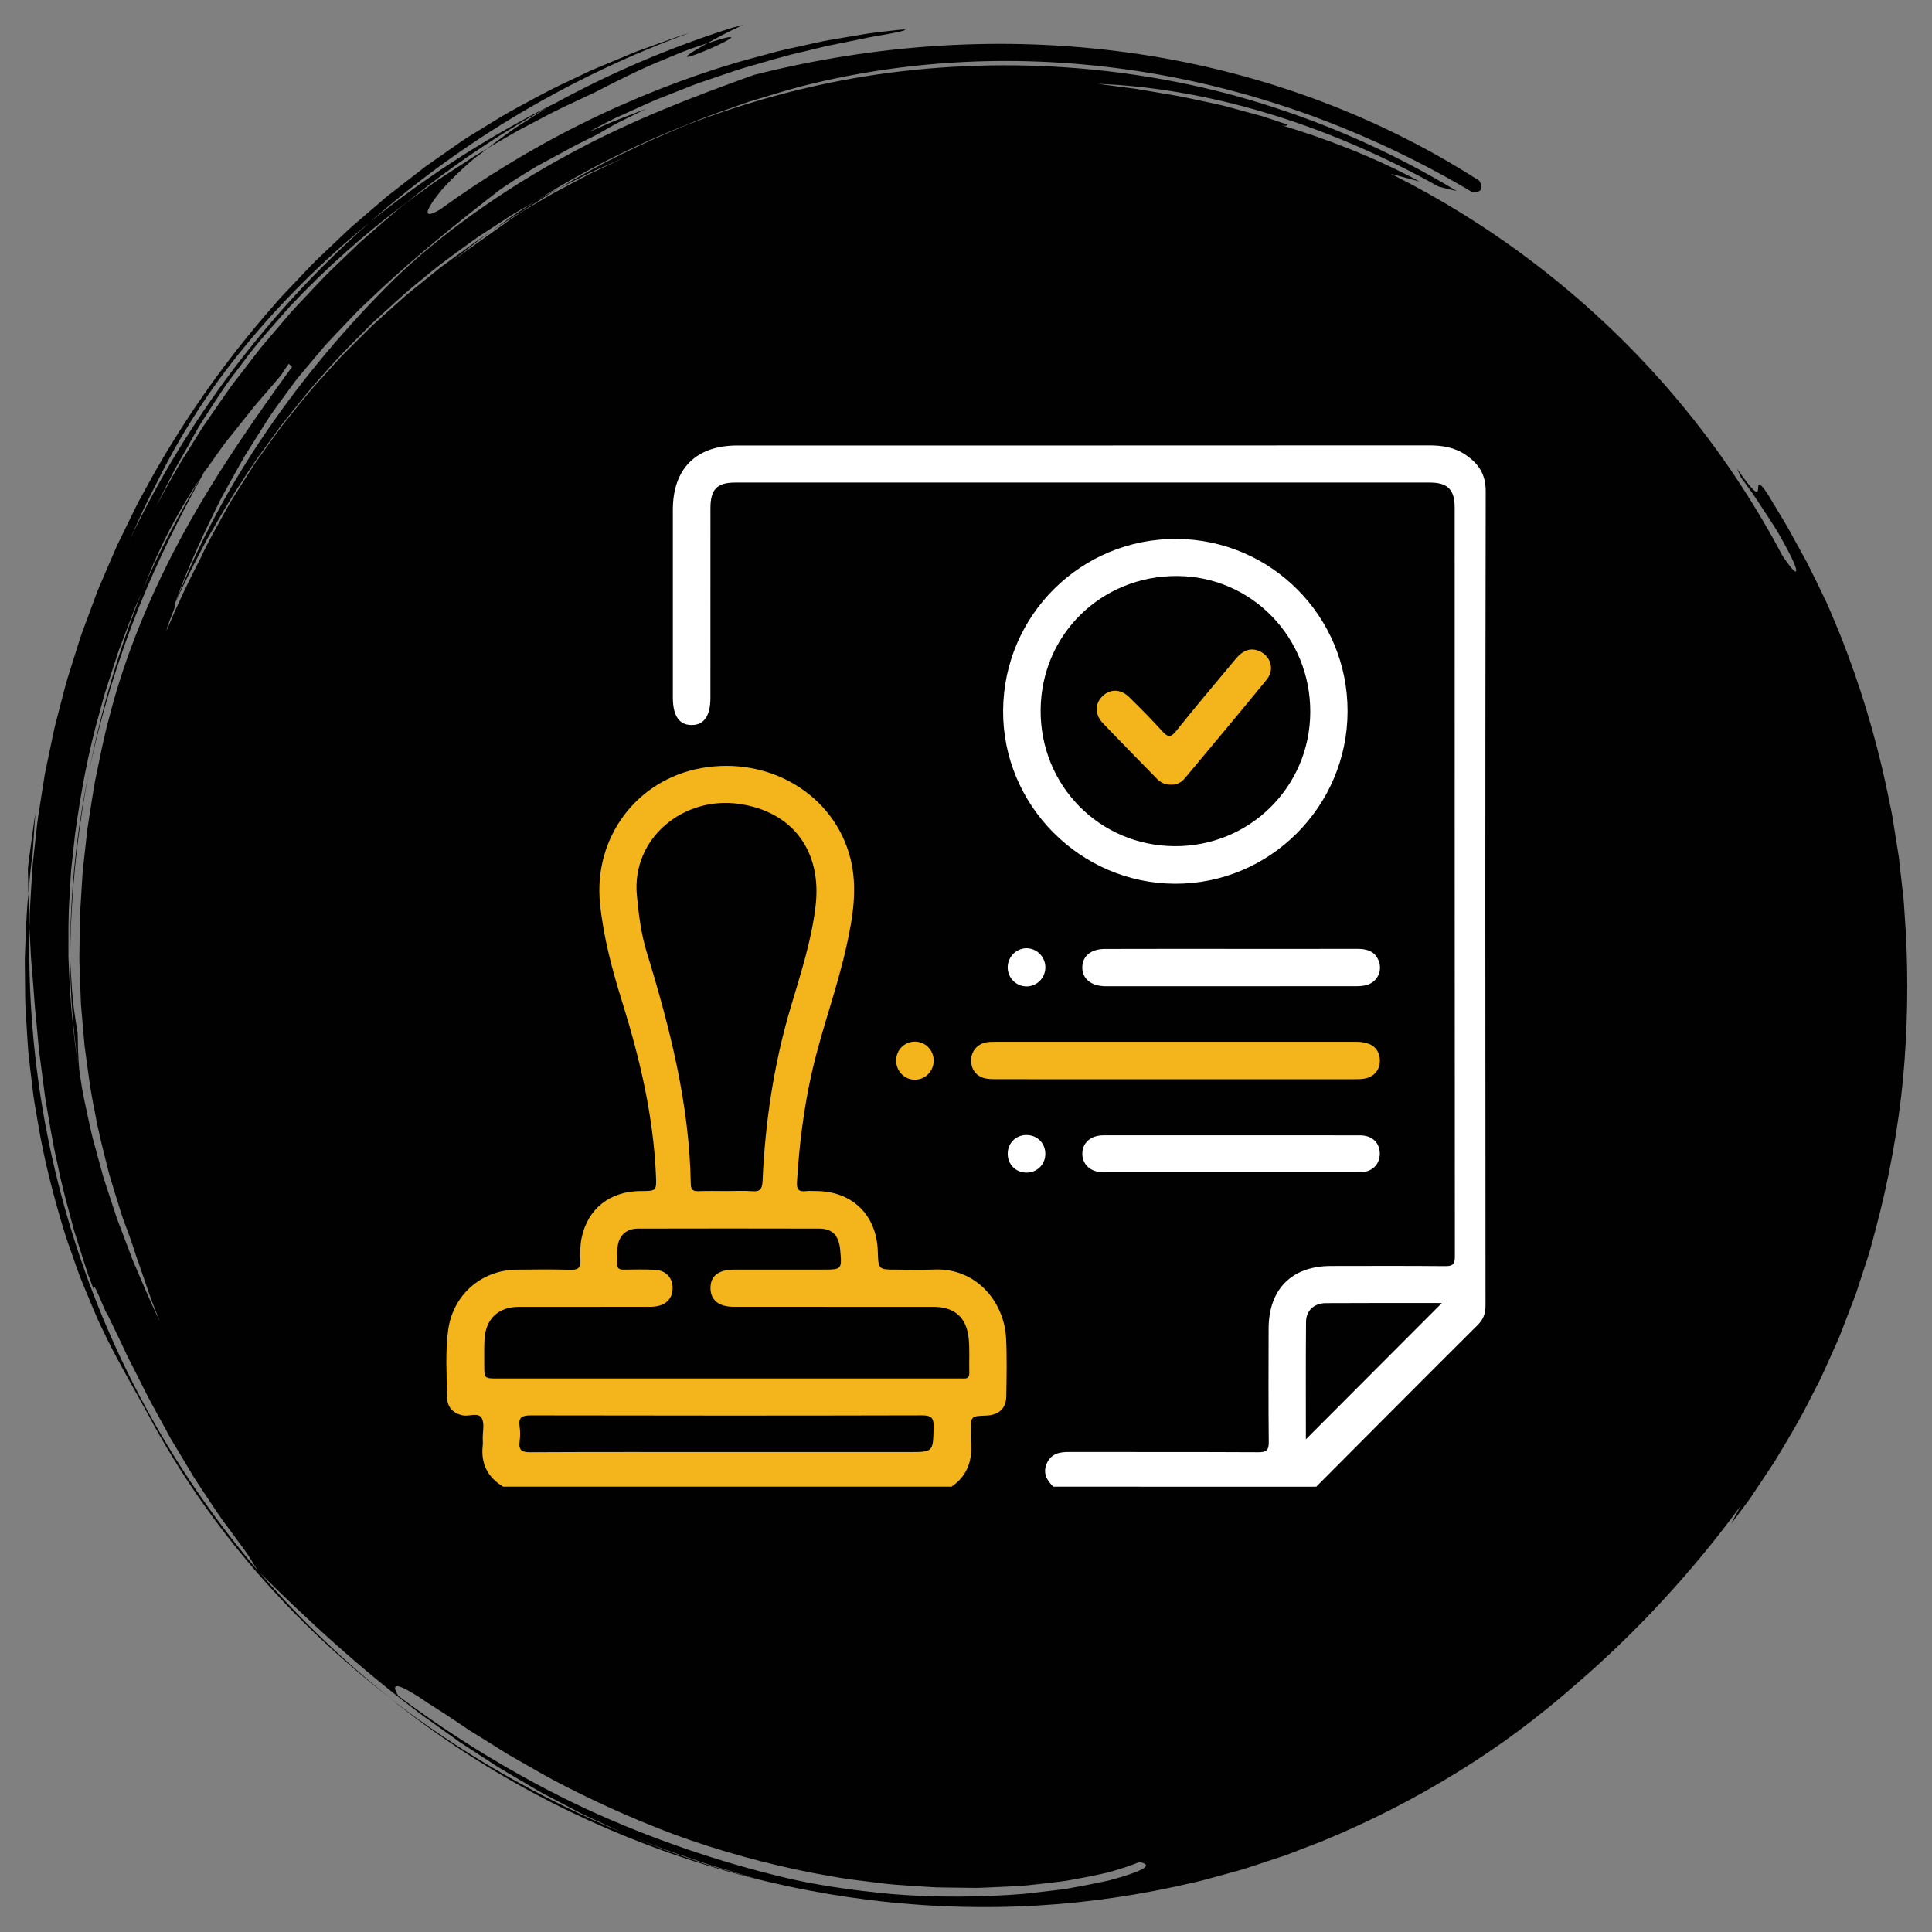 <svg xmlns="http://www.w3.org/2000/svg" xmlns:xlink="http://www.w3.org/1999/xlink" id="Layer_1" x="0px" y="0px" viewBox="0 0 520 520" style="enable-background:new 0 0 520 520;" xml:space="preserve"><rect x="0" y="0" width="520" height="520" fill="#808080" stroke="none"/><style type="text/css">	.st0{fill:#010101;}	.st1{fill:#F3B51B;}	.st2{fill:#FFFFFF;}</style><g>	<path class="st0" d="M191.08,13.11c5.15-2.25,10.14-5-0.74-1.45C180.51,17.16,185.94,15.37,191.08,13.11z"></path>	<path class="st0" d="M512.93,250.53l-0.33-4.96c-0.1-1.65-0.19-3.31-0.41-4.95c-0.37-3.3-0.74-6.6-1.11-9.91   c-0.53-3.3-1.05-6.6-1.58-9.91c-0.23-1.66-0.61-3.31-0.95-4.96c-0.35-1.65-0.68-3.31-1.03-4.97c-2.9-13.24-6.88-26.57-12.21-39.97   l-2.04-4.9c-0.69-1.63-1.34-3.28-2.14-4.86c-1.54-3.19-3.07-6.37-4.67-9.54l-5.1-9.3c-1.77-3.07-3.66-6.06-5.45-9.11   c-1.42-2.24-2.14-2.83-2.44-2.77c-0.31,0.06-0.23,0.81-0.29,1.36c-0.11,1.11-0.7,1.46-5.71-5.69c0.43,0.85,0.83,1.69,1.14,2.44   c0.98,1.34,1.94,2.66,2.88,3.96c0.93,1.31,1.76,2.63,2.59,3.89c1.65,2.53,3.24,4.89,4.54,7.05c2.51,4.4,4.3,7.83,4.8,9.67   c0.28,1.83-1.21,0.08-3.64-3.48c-15.6-29.51-37.61-56.24-65.76-77.96c-12.63-9.74-25.93-18.02-39.68-24.89   c2.65,0.71,5.24,1.45,7.71,2.06c-12.18-6.57-25.52-11.67-37.15-15.12c1.54,0.38,1.48,0.01,1.57-0.2c-2.26-0.76-4.43-1.48-6.54-2.18   c-2.15-0.58-4.25-1.15-6.3-1.72c-2.06-0.53-4.05-1.14-6.08-1.57c-2.03-0.43-4.04-0.86-6.05-1.29c-4.01-0.94-8.12-1.53-12.38-2.27   c-1.07-0.17-2.15-0.37-3.25-0.55c-1.1-0.17-2.23-0.29-3.36-0.44c-2.27-0.3-4.6-0.61-7.04-0.93c13.96,0.52,29.43,3.06,45.13,7.76   c15.7,4.67,31.58,11.48,46.57,19.89c1.77,0.49,3.4,0.88,4.86,1.17C376.68,42.1,360.18,34.53,343,28.94   c-17.16-5.65-35.05-9.11-53.03-10.58c-17.99-1.46-36.08-0.88-53.76,1.66c-17.68,2.6-34.94,7.24-51.3,13.59   c-11.78,4.81-23.43,10.39-34.54,17.15c2.86-1.45,5.72-2.93,8.61-4.35c2.95-1.3,5.91-2.6,8.88-3.92l-9.43,4.46l-9.21,4.9   c-2.9,1.62-5.7,3.37-8.61,5.06c-2.32,1.42-4.49,3.06-6.73,4.65c-1.1,0.8-2.23,1.59-3.34,2.39L130.47,64c-2.91,2-5.77,4.08-8.6,6.22   c3.37-2.68,6.71-5.46,10.29-7.9c-4.18,2.61-8.07,5.67-12.11,8.56c-1.02,0.71-1.99,1.49-2.95,2.28l-2.91,2.35l-2.91,2.35   c-0.97,0.79-1.95,1.55-2.87,2.41c-1.87,1.66-3.73,3.33-5.59,5c-0.92,0.85-1.88,1.65-2.78,2.53l-2.66,2.64l-5.33,5.31   c-1.71,1.84-3.37,3.71-5.05,5.56c-3.45,3.65-6.5,7.63-9.65,11.5c-1.61,1.91-3.02,3.97-4.48,5.98c-1.44,2.02-2.89,4.04-4.33,6.05   c-1.33,2.08-2.65,4.17-3.97,6.25c-1.3,2.09-2.66,4.13-3.81,6.3c-2.36,4.3-4.81,8.48-6.79,12.88c-0.01,0.03-0.03,0.06-0.04,0.09   c-3.34,6.35-6.36,12.8-9.09,19.33c-0.02-0.31,0.35-1.44,0.83-2.71c0.82-2.01,1.82-4.43,1.45-4.59c3.47-9.9,7.98-19.41,12.51-28.47   c1.23-2.22,2.44-4.4,3.64-6.56c1.23-2.15,2.36-4.34,3.68-6.34c1.29-2.04,2.54-4.04,3.78-6c0.62-0.98,1.24-1.95,1.85-2.91   c0.65-0.93,1.3-1.85,1.94-2.76l3.14-4.3c1.06-1.41,2.07-2.88,3.24-4.22c2.27-2.72,4.55-5.42,6.85-8.11   c2.39-2.59,4.84-5.13,7.25-7.66c0.6-0.62,1.19-1.27,1.82-1.88l1.9-1.8c1.27-1.19,2.52-2.39,3.78-3.57   c10.13-9.39,20.55-17.8,30.51-25.54c1.37-1.19,3.29-2.38,5.4-3.77c1.07-0.67,2.21-1.39,3.38-2.12c1.18-0.71,2.39-1.5,3.69-2.17   c2.57-1.39,5.24-2.84,7.86-4.26c1.3-0.74,2.62-1.38,3.92-2.01c1.29-0.65,2.54-1.29,3.75-1.9c0.99-0.57,2-1.14,3.03-1.74   c0.51-0.3,1.03-0.59,1.56-0.89c0.53-0.28,1.08-0.54,1.62-0.82c2.2-1.08,4.45-2.2,6.73-3.32c-2.5,0.96-4.99,1.91-7.49,2.87   c-2.5,0.95-4.92,2.1-7.39,3.13c-0.43,0.14,0.53-0.4,2.54-1.45c1-0.52,2.26-1.19,3.76-1.93c1.52-0.68,3.26-1.48,5.18-2.35   c1.92-0.86,4-1.85,6.26-2.79c2.28-0.9,4.7-1.85,7.2-2.84c1.26-0.48,2.52-1.01,3.83-1.48c1.32-0.45,2.64-0.9,3.99-1.36   c2.7-0.89,5.42-1.89,8.19-2.73c5.55-1.6,11.11-3.31,16.39-4.48c1.32-0.32,2.6-0.63,3.87-0.94c1.27-0.32,2.49-0.62,3.71-0.84   c2.41-0.49,4.69-0.95,6.77-1.37c4.16-0.93,7.6-1.38,9.85-1.86c2.26-0.45,3.35-0.77,2.88-0.92c0-0.03-0.32-0.01-0.91,0.04   c-0.59,0.06-1.47,0.15-2.6,0.28c-2.27,0.27-5.58,0.57-9.69,1.33c-2.05,0.35-4.31,0.72-6.76,1.14c-2.45,0.41-5.03,1.06-7.8,1.64   c-2.76,0.61-5.68,1.2-8.68,2.07c-3,0.83-6.16,1.62-9.38,2.58c-12.89,3.84-27.13,9.34-40.88,16.17c-13.77,6.8-27,14.98-38.41,23.25   c-4.77,2.78-3.76,0.19-0.75-3.74c0.38-0.49,0.79-1.01,1.21-1.53c0.45-0.5,0.92-1.01,1.41-1.53c0.98-1.03,2.02-2.08,3.06-3.08   c2.09-1.99,4.13-3.86,5.7-4.91c0.65-0.51,1.43-1.09,2.15-1.64l-2.79,1.63c-0.93,0.55-1.82,1.16-2.73,1.75   c-1.81,1.17-3.6,2.35-5.41,3.52l-2.71,1.77c-0.89,0.6-1.75,1.25-2.61,1.87c-1.74,1.26-3.47,2.51-5.2,3.77   c-2.71,2.04-5.24,4.33-7.81,6.55l-3.85,3.35c-1.31,1.09-2.48,2.33-3.73,3.49c-2.44,2.37-4.95,4.68-7.33,7.12l-7.01,7.43   c-0.96,0.98-1.85,2.02-2.74,3.07l-2.67,3.13l-2.67,3.13c-0.89,1.05-1.8,2.08-2.61,3.19c-1.68,2.17-3.36,4.35-5.04,6.53   c-0.83,1.09-1.69,2.16-2.49,3.29l-2.36,3.39c-1.56,2.27-3.13,4.53-4.71,6.8c-1.49,2.33-2.93,4.69-4.39,7.02   c-3.01,4.62-5.55,9.56-8.26,14.38c1.35-2.63,2.7-5.28,4.04-7.92l1.01-1.99c0.35-0.65,0.74-1.3,1.09-1.94l2.21-3.87   c0.68-1.24,1.38-2.5,2.09-3.78c0.37-0.63,0.72-1.28,1.09-1.92c0.38-0.63,0.79-1.25,1.18-1.88c1.61-2.51,3.28-5.05,5-7.64   c0.44-0.64,0.87-1.29,1.31-1.94c0.47-0.63,0.94-1.26,1.41-1.89c0.95-1.26,1.91-2.53,2.88-3.81c3.79-5.2,8.27-10.11,12.76-15.2   c9.3-9.91,19.97-19.44,31.61-28.13c11.94-9.62,24.62-18.21,37.93-25.51c-3.01,1.87-5.94,3.72-8.7,5.5   c-2.81,1.94-5.4,3.88-7.74,5.66c2.35-1.37,4.7-2.75,7.04-4.11c2.37-1.33,4.81-2.54,7.21-3.82c4.77-2.63,9.75-4.8,14.62-7.12   c7.49-3.9,13.65-6.86,18.69-8.87c2.51-1.03,4.69-1.98,6.62-2.67c1.94-0.68,3.58-1.25,4.97-1.7c2.33-1.27,5.39-3.03,9.73-4.94   c-0.97,0.25-2,0.51-2.95,0.76c-16.78,5.31-33.24,12.31-48.94,21c0.24-0.15,0.48-0.3,0.73-0.46c-17.33,8.74-34.14,19.43-49.19,31.66   c25.46-22.39,54.97-39.51,85.76-50.77c-2.67,0.77-5.32,1.82-8.03,2.76c-1.36,0.49-2.72,0.98-4.08,1.47l-2.05,0.75   c-0.68,0.26-1.35,0.55-2.03,0.83c-2.71,1.12-5.44,2.26-8.18,3.4l-2.05,0.87l-2.01,0.95l-4.03,1.92c-5.42,2.46-10.6,5.4-15.72,8.18   c-2.55,1.42-4.97,2.99-7.41,4.46c-2.42,1.5-4.84,2.92-7.08,4.53c-2.27,1.59-4.53,3.18-6.79,4.76l-1.68,1.19l-1.63,1.27l-3.26,2.52   l-3.24,2.52c-1.07,0.84-2.16,1.65-3.19,2.56c-2.07,1.78-4.13,3.55-6.19,5.32c-1.01,0.89-2.06,1.75-3.05,2.66l-2.94,2.79   c-1.95,1.86-3.9,3.72-5.84,5.56c-1.9,1.89-3.71,3.86-5.55,5.79l-2.75,2.9l-1.37,1.45l-1.3,1.51c-14.06,15.92-25.97,33.14-35.7,51.3   c-1.29,2.23-2.36,4.57-3.5,6.87c-1.12,2.31-2.25,4.61-3.37,6.91c-1.02,2.35-2.03,4.7-3.04,7.04l-1.5,3.52l-0.75,1.76l-0.66,1.8   c-0.89,2.39-1.78,4.77-2.65,7.16c-0.43,1.19-0.91,2.38-1.3,3.58l-1.14,3.63l-2.28,7.25c-0.72,2.42-1.31,4.89-1.96,7.33l-0.95,3.67   c-0.32,1.23-0.64,2.44-0.88,3.69l-1.55,7.4l-0.76,3.7l-0.59,3.73l-1.17,7.45c-0.38,2.48-0.58,4.99-0.88,7.48   c-0.25,2.5-0.6,4.98-0.75,7.49l-0.46,7.51l-0.21,3.76l-0.05,3.46c-0.07-1.41-0.18-2.81-0.22-4.22c-0.03-1.5-0.05-3.01-0.08-4.5   c-0.58,5.16-0.67,10.34-0.9,15.51l-0.07,1.94l0.01,1.94l0.04,3.87c0.04,2.58,0.02,5.16,0.14,7.73c0.16,2.56,0.32,5.14,0.48,7.69   l0.26,3.83l0.43,3.81c0.3,2.53,0.6,5.06,0.9,7.59c0.33,2.52,0.82,5.01,1.23,7.5c1.62,9.97,4.17,19.67,6.99,29.08   c0.71,2.35,1.57,4.65,2.36,6.94c0.83,2.29,1.56,4.59,2.48,6.83c0.92,2.23,1.84,4.44,2.76,6.65c0.46,1.1,0.92,2.2,1.39,3.29   c0.47,1.09,1.01,2.14,1.52,3.21c3.1,6.77,8.77,16.42,12.27,22.89c8.26,15.42,18.09,29.49,29.07,42.18   c10.99,12.69,23.11,24.02,36.09,34.06c-12.27-9.77-23.84-20.77-34.52-33.06c-0.19-0.22-0.37-0.42-0.54-0.62   c12.38,12.21,26.97,25.86,43.94,38.48c2.17,1.55,4.36,3.11,6.56,4.69c1.1,0.79,2.21,1.57,3.31,2.37c1.14,0.74,2.29,1.48,3.43,2.23   c2.3,1.49,4.59,2.99,6.91,4.5c2.36,1.44,4.77,2.81,7.16,4.23l3.59,2.11c1.19,0.7,2.46,1.31,3.69,1.97c2.47,1.3,4.94,2.6,7.42,3.9   c2.5,1.24,5.06,2.37,7.6,3.56l3.48,1.62c-22.39-9.37-43.17-21.33-62.08-35.94c24.25,19.42,51.36,33.76,79.81,43.18   c28.47,9.37,58.4,13.86,88.7,12.82c14.46-0.51,28.63-2.32,42.35-5.27c3.42-0.78,6.86-1.44,10.21-2.43   c1.68-0.46,3.37-0.92,5.04-1.38c1.67-0.46,3.35-0.89,4.99-1.46c3.3-1.08,6.57-2.16,9.85-3.25c3.22-1.24,6.42-2.47,9.63-3.7   c12.7-5.2,24.83-11.39,36.32-18.47c11.53-7.03,22.29-15.13,32.33-23.95c16.53-14.25,31.32-30.37,44.2-47.89   c-0.89,1.63-1.75,3.24-2.55,4.8c1.02-1.36,2.03-2.72,3.04-4.06c1.01-1.36,2.04-2.69,2.95-4.1c1.87-2.81,3.73-5.6,5.58-8.39   c3.46-5.74,6.95-11.46,9.91-17.47l2.31-4.47c0.75-1.51,1.4-3.05,2.1-4.58c0.69-1.54,1.38-3.07,2.07-4.61l1.03-2.32   c0.33-0.78,0.61-1.57,0.93-2.36c1.21-3.15,2.43-6.33,3.66-9.53c1.06-3.25,2.12-6.52,3.2-9.81c0.4-1.18,0.74-2.39,1.05-3.6   c0.33-1.2,0.65-2.42,0.98-3.63c3.68-13.78,6.14-27.34,7.46-40.76C513.43,277.02,513.67,263.75,512.93,250.53z M42.82,148.39   c3.5-7.65,7.29-13.92,11.14-19.8c-5.64,9.65-11.09,19.64-15.54,30.2C39.85,155.27,41.2,151.73,42.82,148.39z M38.67,136.97   c1.3-2.69,2.67-5.34,4.02-8.02c5.75-11.56,13.36-23.8,23.06-35.53c9.58-11.73,20.96-23.15,33.67-33.49   c-26.72,23.51-48.9,52.63-64.44,85.23C36.22,142.42,37.44,139.7,38.67,136.97z M26.9,191.39l1.11-4.11   c0.39-1.37,0.86-2.71,1.29-4.06l2.64-8.11c1.01-2.65,2.02-5.31,3.03-7.95c0.51-1.32,1-2.64,1.53-3.96l1.59-3.62   c-5.94,14.97-10.78,31.08-14.07,47.81c3.18-15.21,7.81-30.04,13.23-43.64c5.46-13.58,11.74-25.87,17.62-36.52   c-0.2,0.29-0.4,0.58-0.6,0.87c0.52-0.83,1.04-1.65,1.55-2.47c-0.31,0.52-0.63,1.09-0.94,1.61c1.54-2.17,3.07-4.33,4.61-6.49   l1.17-1.61c0.42-0.52,0.84-1.05,1.26-1.57c0.84-1.05,1.68-2.1,2.54-3.18c0.86-1.06,1.72-2.14,2.59-3.25   c0.87-1.1,1.75-2.23,2.73-3.31c1.91-2.2,3.87-4.48,5.91-6.9c0.64-1.02,1.31-2.03,2.02-3l0.91,0.79   c-9.52,13.13-19.79,27.74-28.68,43.77c-8.84,16.02-16.21,33.45-20.59,50.77c-1.53,5.59-2.59,11.35-3.8,17.11   c-0.52,2.9-0.93,5.82-1.41,8.74c-0.21,1.46-0.49,2.92-0.66,4.39c-0.16,1.47-0.33,2.94-0.49,4.42l-0.49,4.43l-0.25,2.22l-0.14,2.23   c-0.18,2.97-0.37,5.95-0.55,8.93c-0.12,2.98-0.11,5.97-0.16,8.95c0,1.5-0.08,2.99-0.02,4.48l0.16,4.48l0.16,4.47   c0.03,0.75,0.04,1.49,0.09,2.24l0.19,2.23c0.26,2.97,0.52,5.94,0.78,8.9c0.82,5.89,1.48,11.78,2.72,17.55   c1,5.81,2.53,11.48,3.94,17.1c0.82,2.79,1.69,5.54,2.54,8.29c0.44,1.37,0.81,2.76,1.33,4.09c0.5,1.34,0.99,2.67,1.49,4.01   c0.6,1.65,1.23,3.52,1.85,5.51c0.68,1.96,1.4,4.02,2.12,6.08c0.72,2.06,1.39,4.15,2.11,6.1c0.78,1.93,1.5,3.76,2.15,5.37   c-2.73-5.5-4.93-11-7.26-16.35c-1.03-2.73-2.06-5.43-3.08-8.12c-0.49-1.36-1.07-2.69-1.49-4.05l-1.35-4.09l-1.35-4.1l-0.67-2.06   l-0.57-2.08c-0.76-2.8-1.52-5.61-2.3-8.44c-0.71-2.86-1.29-5.77-1.93-8.72c-0.3-1.48-0.65-2.96-0.9-4.47   c-0.23-1.51-0.47-3.03-0.71-4.57c-0.01-0.04-0.01-0.07-0.02-0.11c-0.18-1.73-0.27-3.48-0.35-5.23c-0.11-1.78-0.03-3.57-0.16-5.34   c-0.59-3.52-1.33-7.94-1.58-12.85c-0.15-2.45-0.37-5.02-0.39-7.66c0.02-2.62,0.08-5.31,0.18-8c0.58-14.12,2.25-28.23,4.91-41.94   c-5.88,27.95-6.59,57.1-2.69,80.55c-1.75-9.77-2.53-20.04-2.88-30.57c0.03-5.37-0.1-10.82,0.32-16.29   c0.08-1.38,0.15-2.75,0.23-4.12c0.08-1.38,0.14-2.76,0.32-4.13c0.31-2.76,0.6-5.51,0.91-8.29C21.72,213.47,23.75,202.3,26.9,191.39   z M22.35,340.74c-5.15-14.73-8.95-29.83-11.35-45.09c-2.36-15.15-3.38-30.45-3.07-45.72c0.13,2.33,0.24,4.64,0.37,6.97   c0.11,2.42,0.41,4.84,0.57,7.25c0.21,2.41,0.34,4.82,0.55,7.22c0.26,2.4,0.49,4.8,0.69,7.2c0.13,1.39,0.26,2.79,0.39,4.2   c0.18,1.4,0.38,2.82,0.56,4.25c0.39,2.86,0.72,5.76,1.14,8.68c1.02,5.81,1.9,11.76,3.28,17.62c1.15,5.91,2.82,11.69,4.31,17.39   c0.84,2.82,1.76,5.59,2.62,8.33c0.45,1.37,0.88,2.72,1.32,4.06c0.5,1.33,0.99,2.63,1.48,3.93c-0.49-3.74,3.24,6.7,3.61,6.54   c1.2,2.48,2.42,5.02,3.67,7.61c0.6,1.3,1.21,2.6,1.83,3.92c0.66,1.3,1.33,2.59,2,3.91c1.35,2.62,2.64,5.32,4.05,7.99   c1.45,2.65,2.93,5.34,4.41,8.05l1.1,2.04l1.2,2c0.8,1.34,1.6,2.67,2.41,4.02c0.8,1.35,1.61,2.7,2.42,4.05   c0.82,1.35,1.73,2.64,2.59,3.97c1.78,2.63,3.47,5.33,5.33,7.93c1.89,2.57,3.8,5.15,5.7,7.73c1.06,1.48,1.59,2.23,2.06,3.03   c0.44,0.75,0.88,1.55,1.79,2.9C48.35,398.07,32.61,370.1,22.35,340.74z M195.72,503.46c-1.37-0.4-2.74-0.79-4.11-1.18   c-1.37-0.42-2.72-0.91-4.07-1.37c-2.72-0.94-5.44-1.88-8.18-2.83c-2.69-1.08-5.37-2.16-8.07-3.25c-0.14-0.06-0.28-0.12-0.42-0.17   c0.13,0.06,0.27,0.11,0.41,0.16c2.63,1.03,5.28,2.06,7.93,3.09c2.7,0.92,5.4,1.84,8.11,2.77c1.36,0.46,2.72,0.93,4.07,1.39   c1.38,0.41,2.76,0.81,4.15,1.21c2.78,0.81,5.54,1.68,8.35,2.44C201.17,505.06,198.46,504.23,195.72,503.46z M302.27,505.05   c-0.74,0.21-1.52,0.45-2.37,0.69c-0.85,0.26-1.75,0.49-2.71,0.67c-1.91,0.41-4.01,0.83-6.28,1.26c-1.13,0.2-2.31,0.42-3.51,0.64   c-1.21,0.2-2.47,0.33-3.75,0.5c-2.57,0.3-5.26,0.6-8.03,0.93c-11.12,0.9-23.7,1.03-35.22,0.08c-11.51-1.02-21.97-2.72-28.96-4.41   c-17.41-4.13-35.93-10.33-53.86-18.62c-17.89-8.38-35.09-18.87-50.38-30.34c-1.72-2.87-0.81-3.25,2.08-1.75   c1.45,0.75,3.4,1.97,5.78,3.6c2.44,1.55,5.37,3.42,8.66,5.65c0.83,0.55,1.67,1.12,2.54,1.72c0.9,0.55,1.82,1.12,2.77,1.71   c1.88,1.17,3.86,2.41,5.92,3.7c2.03,1.34,4.28,2.51,6.54,3.83c2.29,1.28,4.6,2.67,7.06,3.98c9.83,5.23,21.07,10.42,33.09,14.93   c12.06,4.4,24.91,7.94,37.67,10.39c3.2,0.55,6.37,1.19,9.54,1.63c3.18,0.4,6.32,0.79,9.42,1.17c3.1,0.35,6.19,0.48,9.21,0.71   c1.51,0.08,3.01,0.22,4.49,0.27c1.49,0.02,2.96,0.05,4.41,0.07c1.45,0.01,2.89,0.03,4.31,0.05c1.42,0.03,2.82,0.04,4.2-0.04   c2.77-0.12,5.44-0.25,8.03-0.37c0.64-0.03,1.29-0.07,1.92-0.1c0.63-0.06,1.27-0.12,1.89-0.18c1.25-0.13,2.46-0.27,3.65-0.4   c2.39-0.28,4.67-0.51,6.83-0.84c4.32-0.77,8.16-1.5,11.43-2.31c3.26-0.93,5.95-1.82,8-2.69   C310.31,501.84,308.15,503.24,302.27,505.05z"></path>	<path class="st0" d="M201.46,20.68c-13.6,4.93-31.32,11.49-48.61,20.98C135.53,51,118.62,62.96,105.84,75.4   c-12.64,12.56-24.1,26.11-34.03,40.62c-9.93,14.51-18.32,30.02-24.62,46.26c2.5-5.77,5.49-11.26,8.33-16.79   c3.14-5.36,6.13-10.79,9.6-15.9c3.25-5.26,7-10.13,10.57-15.12c3.87-4.76,7.57-9.65,11.73-14.13c3.97-4.66,8.37-8.9,12.66-13.26   c4.53-4.1,8.95-8.34,13.78-12.13c4.67-3.98,9.72-7.49,14.7-11.11c2.57-1.68,5.16-3.37,7.75-5.05c0.65-0.42,1.29-0.86,1.95-1.25   l2.01-1.16l3.87-2.23c-2,1.28-4,2.57-5.99,3.84c-1.98,1.43-3.95,2.84-5.91,4.24c1.41-0.93,2.81-1.85,4.2-2.77   c0.69-0.46,1.39-0.93,2.09-1.37l2.14-1.28c1.63-1.05,3.26-2.1,4.87-3.13l2.42-1.56c0.81-0.51,1.64-0.97,2.47-1.46   c-2.03,0.98-3.96,2.14-5.89,3.25c12.64-7.99,26.19-14.86,40.43-20.39c5.46-2.35,11.1-4.18,16.68-6.17   c5.67-1.69,11.31-3.53,17.09-4.87c13.76-3.32,28.47-5.38,43.65-5.93c15.16-0.55,30.77,0.42,46.27,2.96   c15.5,2.53,30.88,6.64,45.65,12.12c14.76,5.49,28.94,12.3,42.11,20.18c1.09-0.05,1.83-0.26,2.14-0.77c0.32-0.51,0.23-1.32-0.42-2.4   c-28.45-18.33-61.19-29.98-94.68-34.52c-33.54-4.59-67.8-2.26-100.5,6.03C202.47,20.34,201.95,20.51,201.46,20.68z"></path>	<path class="st0" d="M8.77,230.04l0.36-5.63c0.14-1.88,0.21-3.77,0.46-5.64c-0.4,1.85-0.7,4.65-1.1,7.44   c-0.37,2.8-0.79,5.58-0.98,7.47c0.04,2.3,0.08,4.57,0.12,6.88C7.98,237.09,8.19,233.53,8.77,230.04z"></path></g><g>	<path class="st1" d="M135.44,400.14c-4.18-2.5-6.05-6.17-5.52-11.04c0.07-0.63,0.02-1.28,0.01-1.92c-0.03-1.83,0.52-3.97-0.24-5.41   c-0.92-1.75-3.3-0.49-5.02-0.8c-2.5-0.45-4.31-2.09-4.34-4.87c-0.08-6.03-0.52-12.09,0.29-18.1c1.27-9.44,8.88-16.14,18.39-16.27   c4.84-0.07,9.69-0.1,14.53,0.03c1.98,0.05,2.81-0.45,2.68-2.59c-0.12-1.99-0.08-4.06,0.33-6.01c1.67-7.91,7.67-12.57,15.95-12.59   c4.18-0.01,4.23-0.01,4.05-4.21c-0.69-15.93-4.29-31.29-9.01-46.45c-2.72-8.73-5.11-17.52-6.04-26.69   c-1.8-17.68,9.77-33.34,27.23-36.48c18.45-3.31,35.91,7.24,40.18,24.39c1.96,7.86,0.65,15.66-1.04,23.37   c-2.5,11.43-6.67,22.42-9.28,33.83c-2.25,9.85-3.48,19.81-4.09,29.87c-0.12,2.04,0.57,2.6,2.42,2.39c0.9-0.1,1.83-0.02,2.74-0.02   c9.72,0.02,16.31,6.46,16.6,16.22c0.15,4.93,0.15,4.93,5.15,4.93c3.29,0,6.59,0.14,9.87-0.02c11.37-0.57,18.99,8.58,19.51,18.45   c0.27,5.2,0.14,10.44,0.06,15.65c-0.05,3.32-2.02,5.08-5.43,5.21c-4.12,0.15-4.12,0.15-4.12,4.32c0,0.82-0.07,1.66,0.01,2.47   c0.53,5.08-0.83,9.35-5.21,12.34C215.87,400.14,175.65,400.14,135.44,400.14z M195.56,320.57c2.28,0,4.58-0.14,6.85,0.04   c2.11,0.17,2.73-0.51,2.83-2.68c0.7-15.87,3.03-31.48,7.55-46.74c2.68-9.02,5.63-17.95,6.73-27.38   c1.72-14.67-6.09-25.37-20.63-27.45c-14.79-2.12-28.93,9.1-27.47,24.65c0.49,5.22,1.15,10.39,2.68,15.38   c6.25,20.34,11.46,40.86,11.83,62.31c0.02,1.4,0.53,1.95,1.95,1.9C190.44,320.51,193,320.56,195.56,320.57z M195.6,371.02   c13.89,0,27.78,0,41.67,0c7.13,0,14.26,0,21.38-0.01c1.05,0,2.29,0.31,2.24-1.49c-0.09-3.11,0.15-6.25-0.17-9.33   c-0.57-5.64-3.86-8.45-9.47-8.45c-17.91-0.01-35.82,0-53.74-0.01c-4,0-6.21-1.76-6.28-4.92c-0.07-3.31,2.09-5.08,6.31-5.09   c7.95-0.02,15.9-0.01,23.85-0.01c5.23,0,5.23,0,4.75-5.3c-0.35-3.83-2.08-5.72-5.62-5.73c-16.27-0.04-32.53-0.04-48.8,0   c-3.16,0.01-5.13,1.83-5.5,4.96c-0.17,1.45-0.01,2.93-0.11,4.39c-0.1,1.38,0.57,1.71,1.79,1.69c2.83-0.04,5.67-0.1,8.5,0.06   c3.01,0.17,4.84,2.41,4.62,5.34c-0.22,2.92-2.37,4.6-6.03,4.61c-11.79,0.02-23.58,0-35.37,0.01c-5.46,0.01-8.89,3.22-9.21,8.7   c-0.13,2.28-0.06,4.58-0.07,6.87c-0.01,3.7,0,3.71,3.57,3.71C154.48,371.02,175.04,371.02,195.6,371.02z M195.6,390.82   c16.35,0,32.7,0,49.04,0c6.6,0,6.48,0,6.65-6.7c0.06-2.52-0.64-3.17-3.16-3.17c-35.07,0.09-70.14,0.08-105.21,0.01   c-2.3,0-3.44,0.4-3.07,2.96c0.2,1.34,0.18,2.76,0,4.11c-0.3,2.33,0.64,2.85,2.87,2.84C160.34,390.78,177.97,390.82,195.6,390.82z"></path>	<path class="st2" d="M283.51,400.14c-1.85-1.78-2.91-3.78-1.71-6.37c1.18-2.55,3.4-2.98,5.94-2.97c17,0.04,34-0.02,51,0.07   c2.15,0.01,2.77-0.56,2.75-2.73c-0.11-10.16-0.06-20.33-0.04-30.49c0.02-10.68,6.22-16.91,16.81-16.91   c10.24-0.01,20.47-0.06,30.71,0.04c2.03,0.02,2.61-0.5,2.61-2.58c-0.06-67.21-0.04-134.42-0.05-201.63c0-4.77-1.9-6.69-6.65-6.69   c-62.33-0.01-124.66-0.01-186.98,0c-4.92,0-6.67,1.81-6.68,6.88c-0.02,17.03,0,34.06-0.01,51.1c0,4.83-1.76,7.33-5.11,7.28   c-3.33-0.04-4.99-2.5-5-7.39c0-16.85-0.01-33.7,0-50.55c0.01-11.08,6.26-17.3,17.36-17.3c62.05,0,124.11,0.01,186.16-0.03   c3.57,0,6.92,0.53,9.9,2.58c3.39,2.33,5.36,5.12,5.36,9.71c-0.14,73.07-0.11,146.14-0.05,219.22c0,2.18-0.57,3.72-2.13,5.27   c-14.53,14.45-28.97,28.99-43.43,43.5C330.67,400.14,307.09,400.14,283.51,400.14z M351.48,387.4   c12.15-12.17,24.49-24.54,36.61-36.69c-10.04,0-20.63-0.04-31.22,0.03c-3.2,0.02-5.33,2-5.35,5.06   C351.43,366.5,351.48,377.2,351.48,387.4z"></path>	<path class="st2" d="M362.7,191.49c-0.07,25.63-20.97,46.48-46.48,46.37c-25.52-0.11-46.42-21.21-46.23-46.67   c0.19-25.67,21.04-46.28,46.67-46.14C342.19,145.19,362.77,165.95,362.7,191.49z M316.13,227.75c20.14,0.12,36.4-15.89,36.53-35.99   c0.13-20.25-15.81-36.61-35.78-36.73c-20.42-0.12-36.62,15.73-36.79,35.99C279.92,211.37,295.87,227.62,316.13,227.75z"></path>	<path class="st1" d="M316.12,290.48c-15.71,0-31.42,0-47.13-0.01c-1.09,0-2.2,0.01-3.28-0.13c-2.53-0.33-4.17-2.09-4.33-4.53   c-0.17-2.52,1.38-4.66,3.89-5.23c0.79-0.18,1.63-0.18,2.45-0.18c32.43-0.01,64.85-0.01,97.28,0c3.7,0,5.79,1.36,6.29,4.01   c0.57,3-1.17,5.5-4.2,5.93c-1.08,0.15-2.19,0.14-3.28,0.14C347.91,290.48,332.02,290.48,316.12,290.48z"></path>	<path class="st2" d="M331.54,305.57c11.51,0,23.02-0.02,34.53,0.01c2.97,0.01,4.9,1.62,5.25,4.16c0.34,2.47-0.87,4.63-3.17,5.44   c-0.75,0.26-1.61,0.34-2.41,0.34c-22.93,0.02-45.85,0.02-68.78,0c-3.41,0-5.67-2.09-5.65-5.02c0.02-2.93,2.26-4.93,5.71-4.93   C308.52,305.55,320.03,305.56,331.54,305.57z"></path>	<path class="st2" d="M331.58,255.39c11.23,0,22.47,0.02,33.7-0.01c2.69-0.01,4.93,0.66,5.88,3.46c0.91,2.7-0.56,5.49-3.32,6.28   c-1.03,0.29-2.16,0.32-3.24,0.32c-22.1,0.02-44.21,0.01-66.31,0.01c-0.27,0-0.55,0-0.82,0c-3.81-0.06-6.21-2.06-6.17-5.12   c0.04-2.98,2.33-4.91,6.04-4.92C308.74,255.37,320.16,255.39,331.58,255.39z"></path>	<path class="st2" d="M281.36,260.26c0.05,2.81-2.11,5.13-4.89,5.23c-2.86,0.11-5.27-2.25-5.25-5.15c0.01-2.78,2.29-5.1,5.03-5.12   C279.01,255.2,281.31,257.47,281.36,260.26z"></path>	<path class="st1" d="M251.3,285.45c0.01,2.81-2.19,5.1-4.97,5.15c-2.87,0.06-5.19-2.31-5.13-5.26c0.05-2.82,2.3-5.01,5.1-4.99   C249.09,280.38,251.29,282.63,251.3,285.45z"></path>	<path class="st2" d="M276.18,315.61c-2.84-0.05-4.98-2.25-4.95-5.1c0.02-2.86,2.18-5.01,5.03-5.02c2.95-0.01,5.18,2.29,5.09,5.24   C281.27,313.54,279.02,315.67,276.18,315.61z"></path>	<path class="st1" d="M315.18,211.19c-1.62,0.04-2.81-0.57-3.8-1.59c-4.85-4.97-9.73-9.92-14.53-14.95   c-2.25-2.36-2.19-5.32-0.06-7.33c2.07-1.95,4.84-1.91,7.11,0.3c3.07,3,6.09,6.06,8.98,9.24c1.43,1.57,2.21,1.72,3.66-0.09   c5.25-6.57,10.68-12.99,16.07-19.45c2.03-2.44,4.19-3.08,6.47-2.02c2.98,1.39,4.03,4.93,1.87,7.59   c-7.27,8.93-14.69,17.75-22.06,26.59C317.91,210.66,316.61,211.28,315.18,211.19z"></path></g></svg>